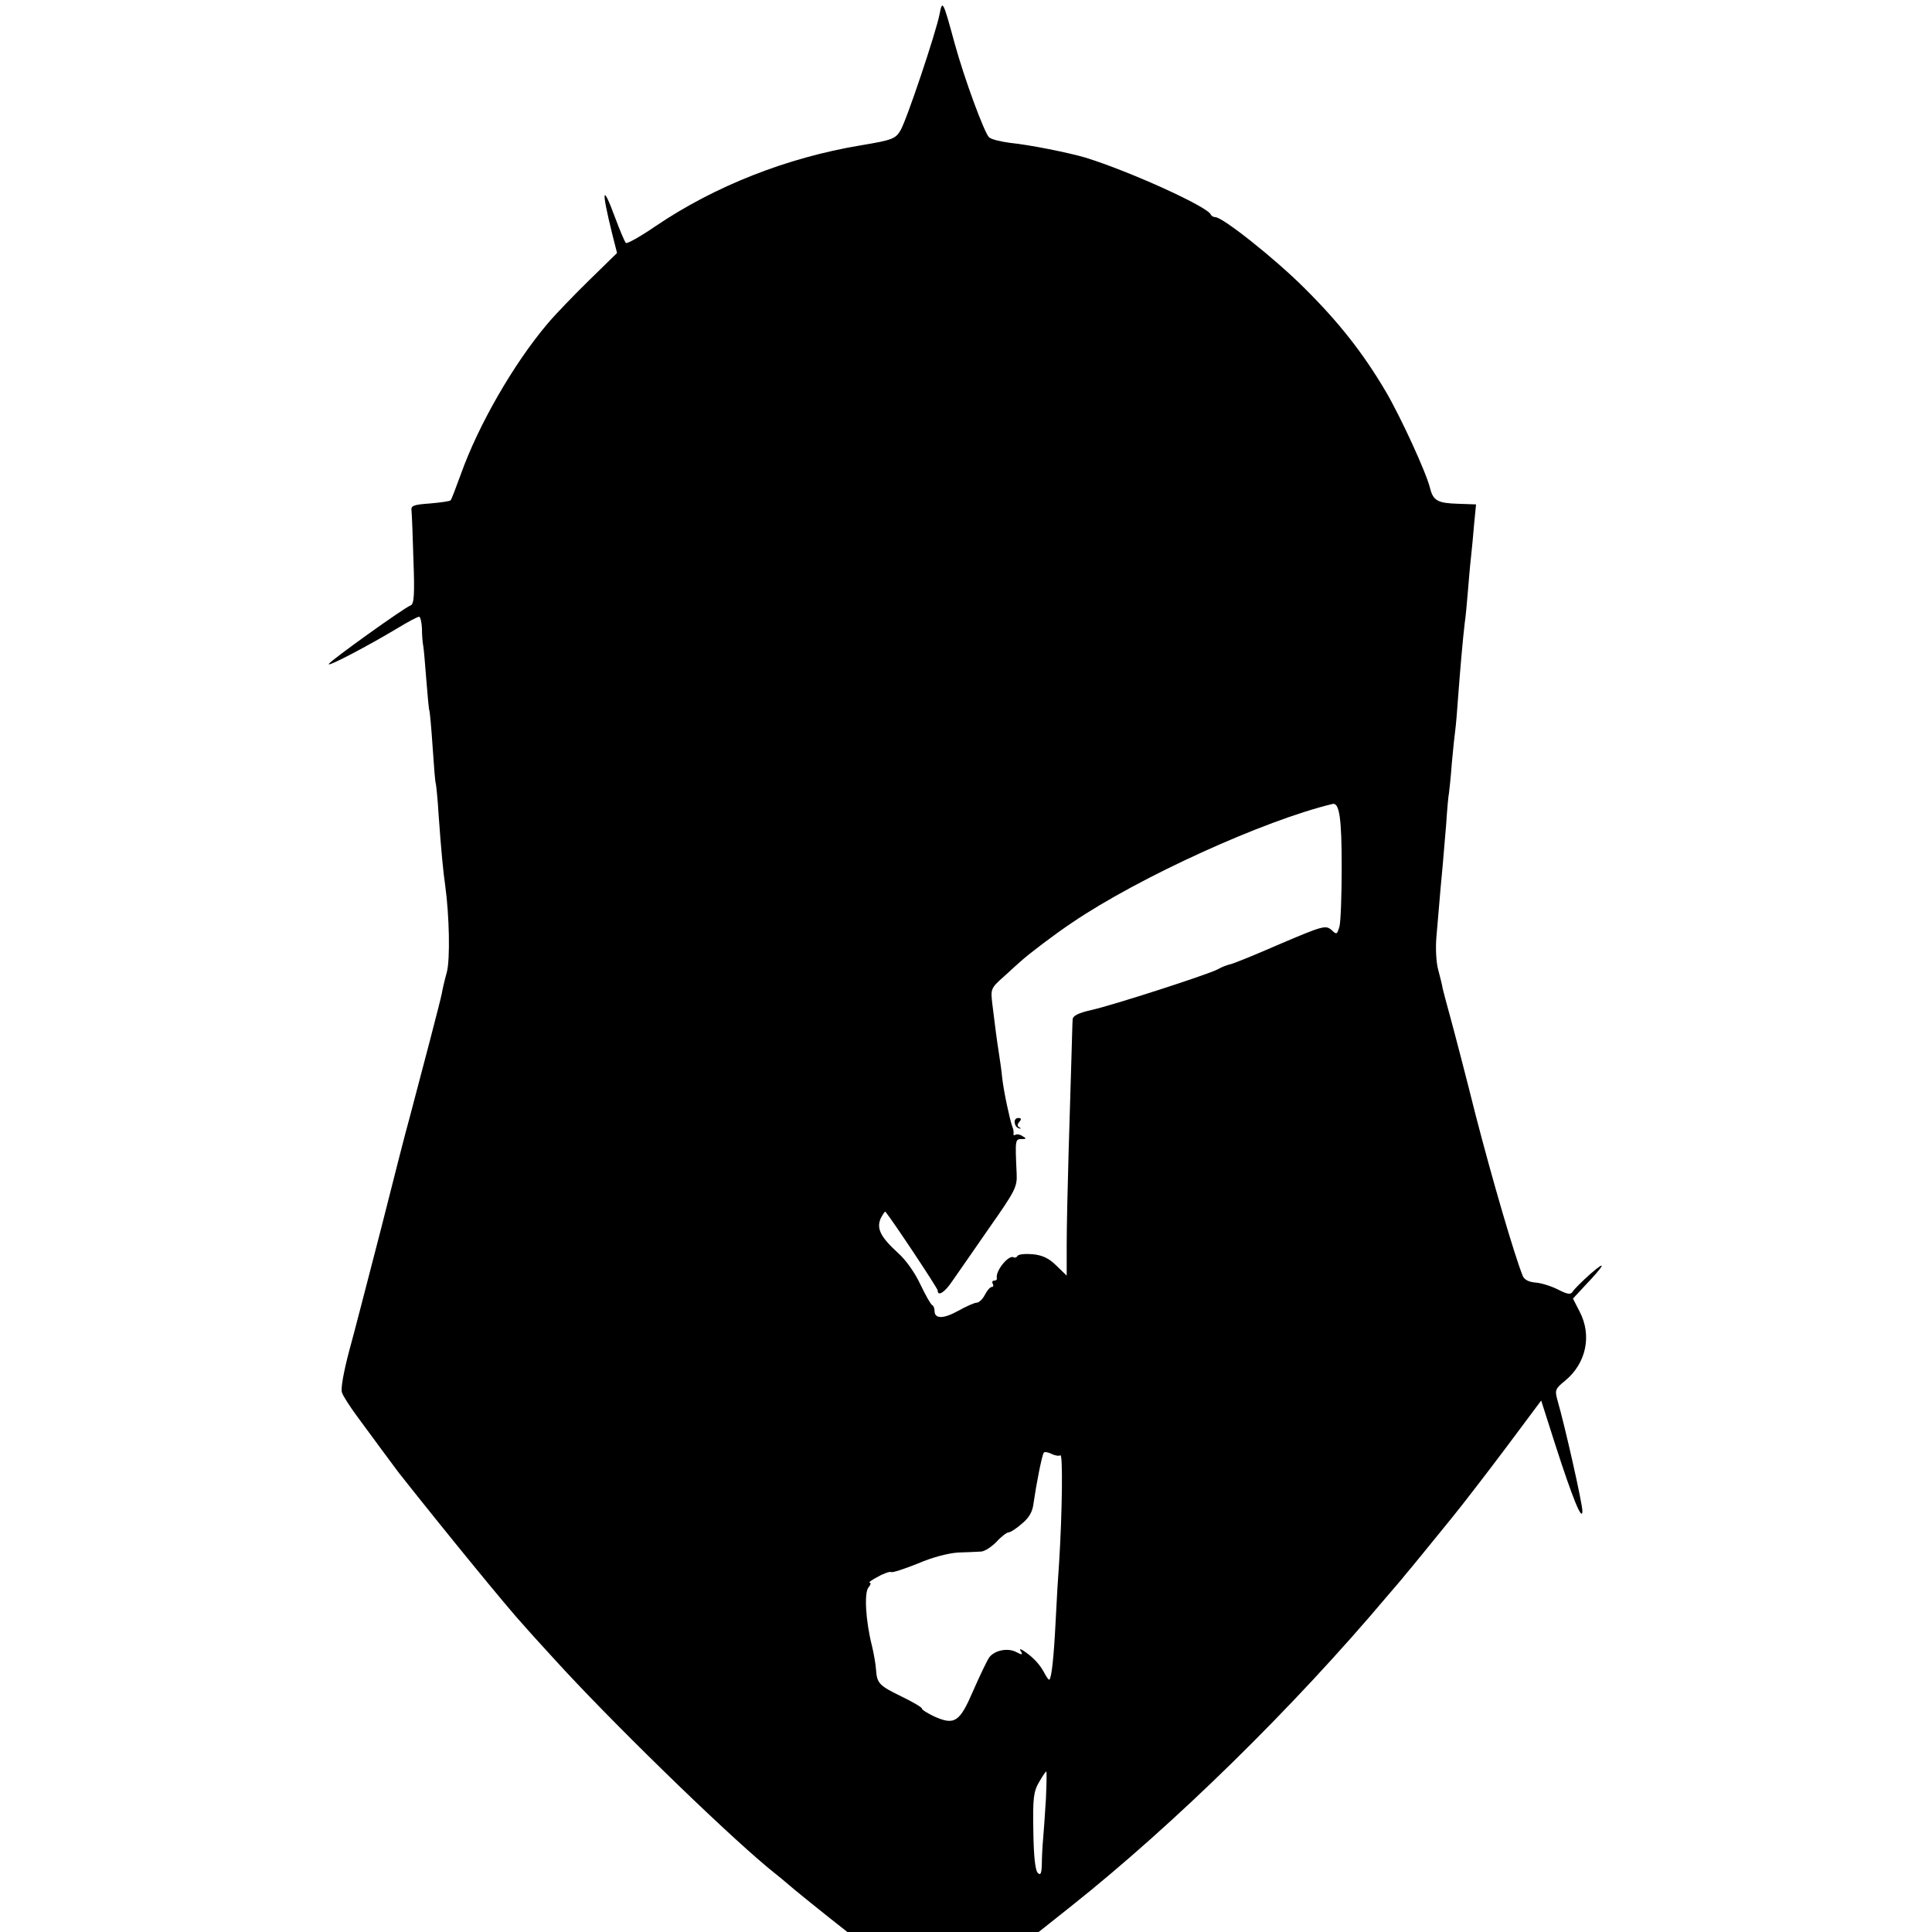 <?xml version="1.0" standalone="no"?>
<!DOCTYPE svg PUBLIC "-//W3C//DTD SVG 20010904//EN"
 "http://www.w3.org/TR/2001/REC-SVG-20010904/DTD/svg10.dtd">
<svg version="1.0" xmlns="http://www.w3.org/2000/svg"
 width="614pt" height="614pt" viewBox="0 0 614 614"
 preserveAspectRatio="xMidYMid meet">
<g transform="translate(0,614) scale(0.1,-0.1)"
fill="#000000" stroke="none">
<path d="M2986 6095 c-11 -57 -104 -335 -124 -369 -16 -27 -25 -31 -127 -48
-234 -39 -463 -129 -652 -257 -48 -33 -91 -57 -94 -53 -4 4 -19 40 -34 80 -41
111 -45 93 -9 -53 l15 -59 -88 -86 c-48 -47 -109 -110 -134 -140 -108 -128
-219 -322 -274 -476 -16 -44 -30 -81 -33 -84 -2 -3 -31 -7 -65 -10 -55 -4 -62
-7 -59 -25 1 -11 4 -82 6 -157 4 -107 2 -138 -9 -142 -20 -7 -253 -174 -260
-186 -7 -12 126 58 219 114 33 20 63 36 68 36 4 0 8 -17 9 -37 0 -21 2 -46 4
-55 2 -10 6 -59 10 -110 4 -51 8 -95 10 -98 1 -3 6 -54 10 -115 4 -60 8 -112
10 -115 1 -3 6 -48 9 -100 8 -114 15 -184 21 -225 13 -94 16 -234 5 -275 -7
-25 -14 -55 -16 -68 -4 -21 -62 -243 -103 -397 -11 -38 -51 -196 -90 -350 -40
-154 -85 -330 -102 -391 -17 -65 -27 -119 -22 -130 3 -10 25 -44 47 -74 52
-71 118 -160 133 -180 143 -181 347 -431 398 -486 5 -6 48 -54 95 -105 174
-192 531 -540 680 -664 25 -20 64 -52 87 -72 23 -19 70 -57 104 -84 l62 -49
304 0 304 0 102 81 c331 263 708 633 1007 988 25 29 50 58 55 65 15 17 83 101
153 187 34 42 111 142 171 222 l109 146 46 -144 c54 -167 84 -241 85 -208 1
21 -56 273 -79 352 -9 33 -8 37 24 63 67 55 86 144 46 220 l-21 41 38 41 c64
67 71 84 18 38 -27 -24 -53 -50 -57 -57 -6 -10 -16 -9 -47 7 -22 11 -54 21
-72 22 -21 2 -35 9 -40 22 -27 68 -96 304 -149 509 -33 132 -70 273 -81 313
-11 40 -22 81 -24 90 -1 9 -8 36 -14 59 -7 24 -9 71 -6 105 13 155 16 186 20
228 2 25 7 83 11 130 3 47 7 92 9 100 1 8 6 51 9 95 4 44 9 91 11 105 2 14 6
61 9 105 7 93 15 185 21 235 3 19 7 64 10 100 3 36 7 85 10 110 3 25 7 72 10
106 l6 61 -58 2 c-64 2 -78 10 -88 49 -12 50 -94 228 -141 308 -72 122 -149
220 -259 329 -92 92 -259 225 -283 225 -6 0 -12 4 -14 8 -9 25 -259 138 -398
181 -54 16 -179 41 -240 47 -30 4 -60 11 -67 18 -15 15 -78 185 -109 298 -37
136 -39 140 -48 93z m1278 -2710 c0 -88 -3 -173 -7 -189 -8 -27 -9 -27 -26
-11 -18 15 -27 13 -163 -45 -78 -34 -151 -64 -160 -65 -9 -2 -27 -9 -39 -16
-33 -17 -333 -114 -401 -129 -40 -9 -58 -18 -59 -29 -1 -9 -2 -65 -4 -126 -2
-60 -6 -195 -9 -300 -3 -104 -6 -235 -6 -289 l0 -100 -33 32 c-23 23 -44 33
-75 36 -23 2 -45 0 -48 -5 -3 -5 -8 -7 -12 -5 -16 10 -59 -43 -54 -66 1 -5 -3
-8 -9 -8 -5 0 -7 -4 -4 -10 3 -5 2 -10 -3 -10 -5 0 -15 -11 -22 -25 -7 -14
-19 -25 -26 -25 -7 0 -34 -12 -59 -26 -47 -26 -75 -26 -75 0 0 8 -3 16 -7 18
-5 2 -21 31 -38 66 -17 37 -47 79 -71 100 -56 51 -69 78 -55 110 7 13 13 23
15 21 21 -25 166 -243 166 -250 0 -20 22 -7 46 29 14 20 67 96 116 167 85 121
91 133 89 175 -5 110 -5 110 17 110 14 0 15 2 2 9 -8 6 -18 7 -22 5 -5 -3 -8
-2 -7 3 1 4 0 15 -4 23 -8 23 -27 110 -32 155 -2 22 -7 56 -10 75 -7 44 -13
91 -21 157 -6 50 -6 52 37 90 23 21 47 43 53 48 29 26 107 85 162 122 215 146
612 326 829 378 22 5 29 -47 29 -200z m-894 -1870 c8 5 6 -179 -4 -340 -3 -38
-8 -122 -11 -185 -6 -120 -13 -181 -20 -188 -2 -2 -10 9 -18 25 -15 27 -37 49
-66 68 -10 6 -12 4 -6 -4 6 -10 3 -11 -14 -2 -27 15 -69 7 -87 -16 -7 -10 -30
-58 -51 -106 -43 -100 -59 -111 -124 -82 -21 10 -39 21 -39 25 0 4 -29 21 -64
38 -72 35 -79 42 -82 86 -1 17 -7 51 -13 76 -20 79 -25 168 -11 185 7 8 9 15
4 15 -5 1 7 9 26 19 19 11 38 17 42 15 4 -3 42 10 85 27 46 20 97 33 128 35
27 1 60 2 72 3 12 0 34 15 50 31 15 17 33 30 38 30 6 0 25 12 43 28 23 19 34
38 37 67 8 56 26 149 32 158 2 4 13 2 24 -3 11 -6 24 -8 29 -5z m-46 -1092
c-3 -49 -7 -106 -9 -128 -2 -22 -4 -58 -4 -80 -1 -30 -4 -36 -13 -27 -8 8 -13
54 -14 133 -2 105 1 126 18 155 11 19 21 34 23 34 2 0 1 -39 -1 -87z"/>
<path d="M3225 2571 c1 -8 7 -16 14 -17 7 -2 7 0 1 3 -7 3 -8 9 -1 17 8 9 7
13 -3 13 -8 0 -13 -7 -11 -16z"/>
</g>
</svg>
